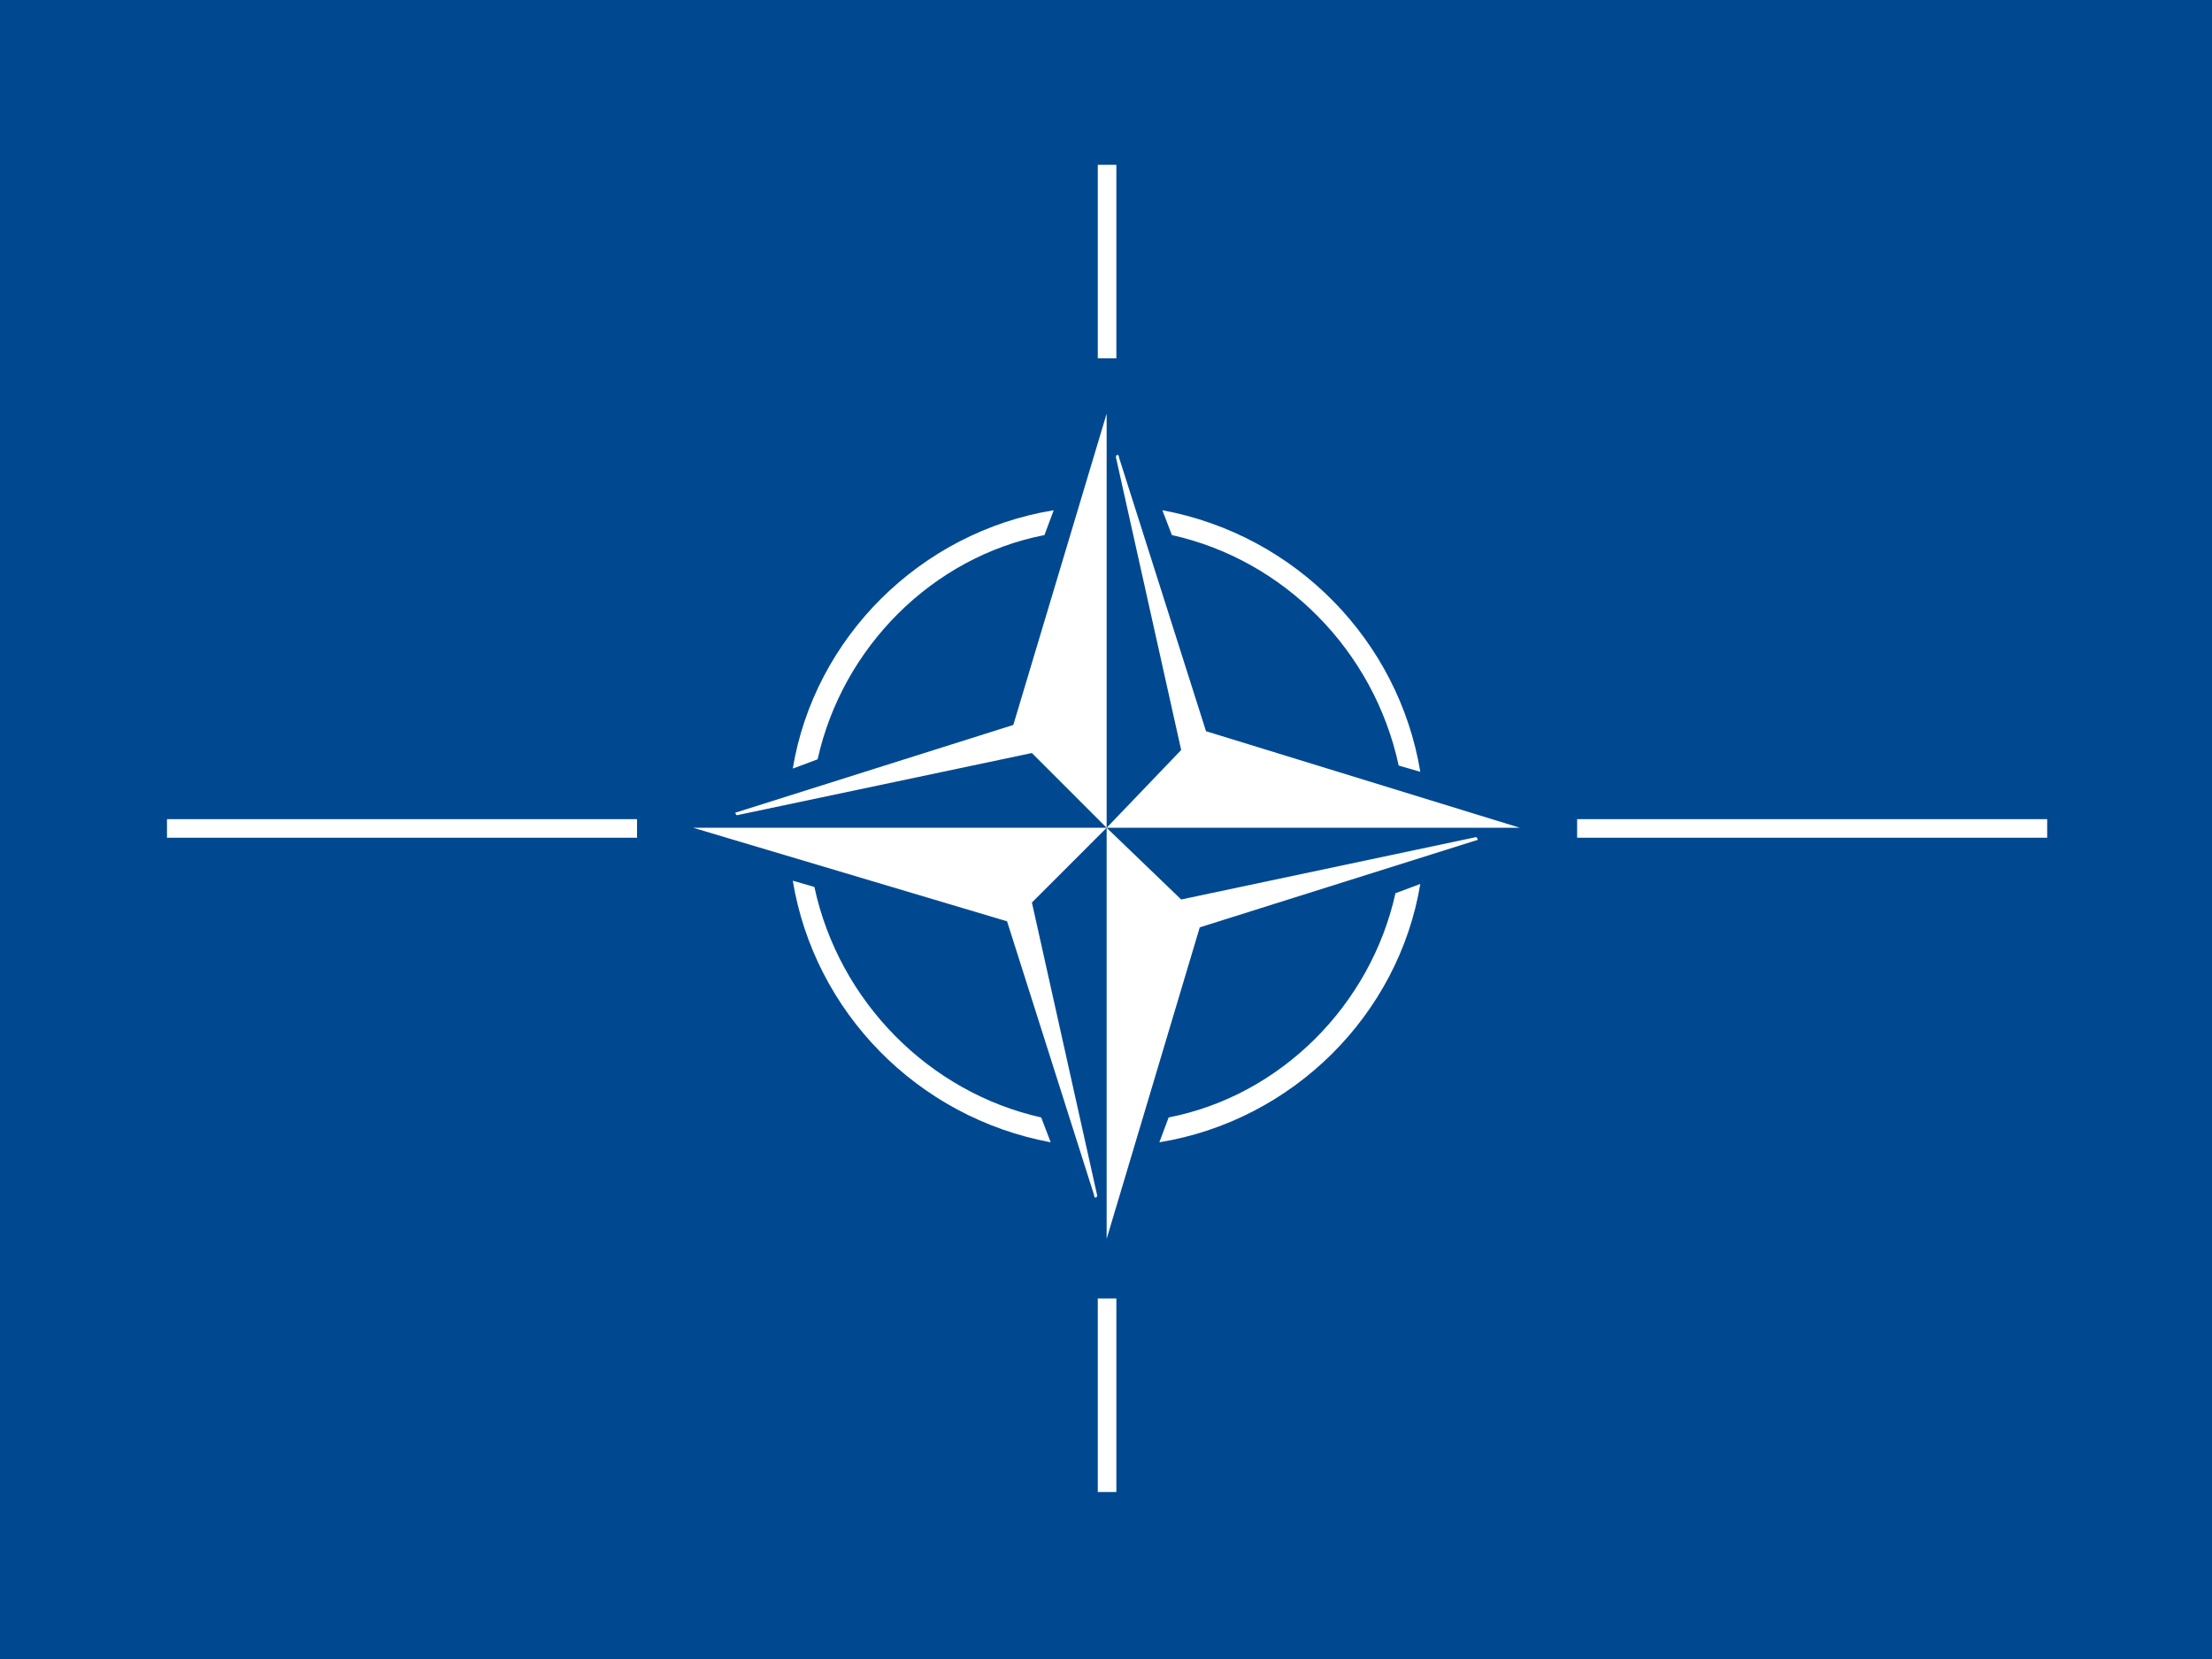<svg height="768" width="1024" xmlns="http://www.w3.org/2000/svg"><path style="fill:#004990;fill-opacity:1" d="M0 0h1024v768H0z"/><path d="M730.1 387.8v-8.6h217.6v8.6H730.1zm-652.8 0v-8.6h217.6v8.6H77.3zm430.9 213.3h8.6v89.6h-8.6v-89.6zm0-524.8h8.6v89.6h-8.6V76.3zm195.4 306.9H512.3l34.5-36-30.2-135.5c0-1.5 1.4-1.5 1.4 0l40.3 126.8 145.3 44.7zm-46.1-25.9c-10-60.6-57.5-109.6-119.4-121.1l4.4 11.5c51.8 11.5 93.5 53.3 105 106.7l10 2.9zM512.3 573.5V383.2l34.5 33.2 136.6-28.9s1.5 1.5 0 1.5l-128 40.3-43.1 144.2zm24.4-44.7c61.9-10.1 110.8-59.1 120.8-119.6l-11.5 4.3c-11.5 51.9-53.2 93.7-105 103.8l-4.3 11.5zM320.9 383.2h191.4l-34.6 34.6 30.2 135.5c0 1.5-1.4 1.5-1.4 0l-40.3-126.8-145.3-43.3zm46.1 24.5c10 60.6 57.5 109.6 119.4 121.1l-4.4-11.5c-51.7-11.6-93.5-53.4-105-106.7l-10-2.9zm145.3-216.2v191.7l-34.6-34.6-136.6 28.8s-1.5-1.4 0-1.4l128-40.4 43.2-144.1zm-24.5 44.7C425.9 246.3 377 295.3 367 355.8l11.5-4.3c11.5-51.9 53.2-93.7 105-103.8l4.3-11.5z" fill="#fff"/></svg>
